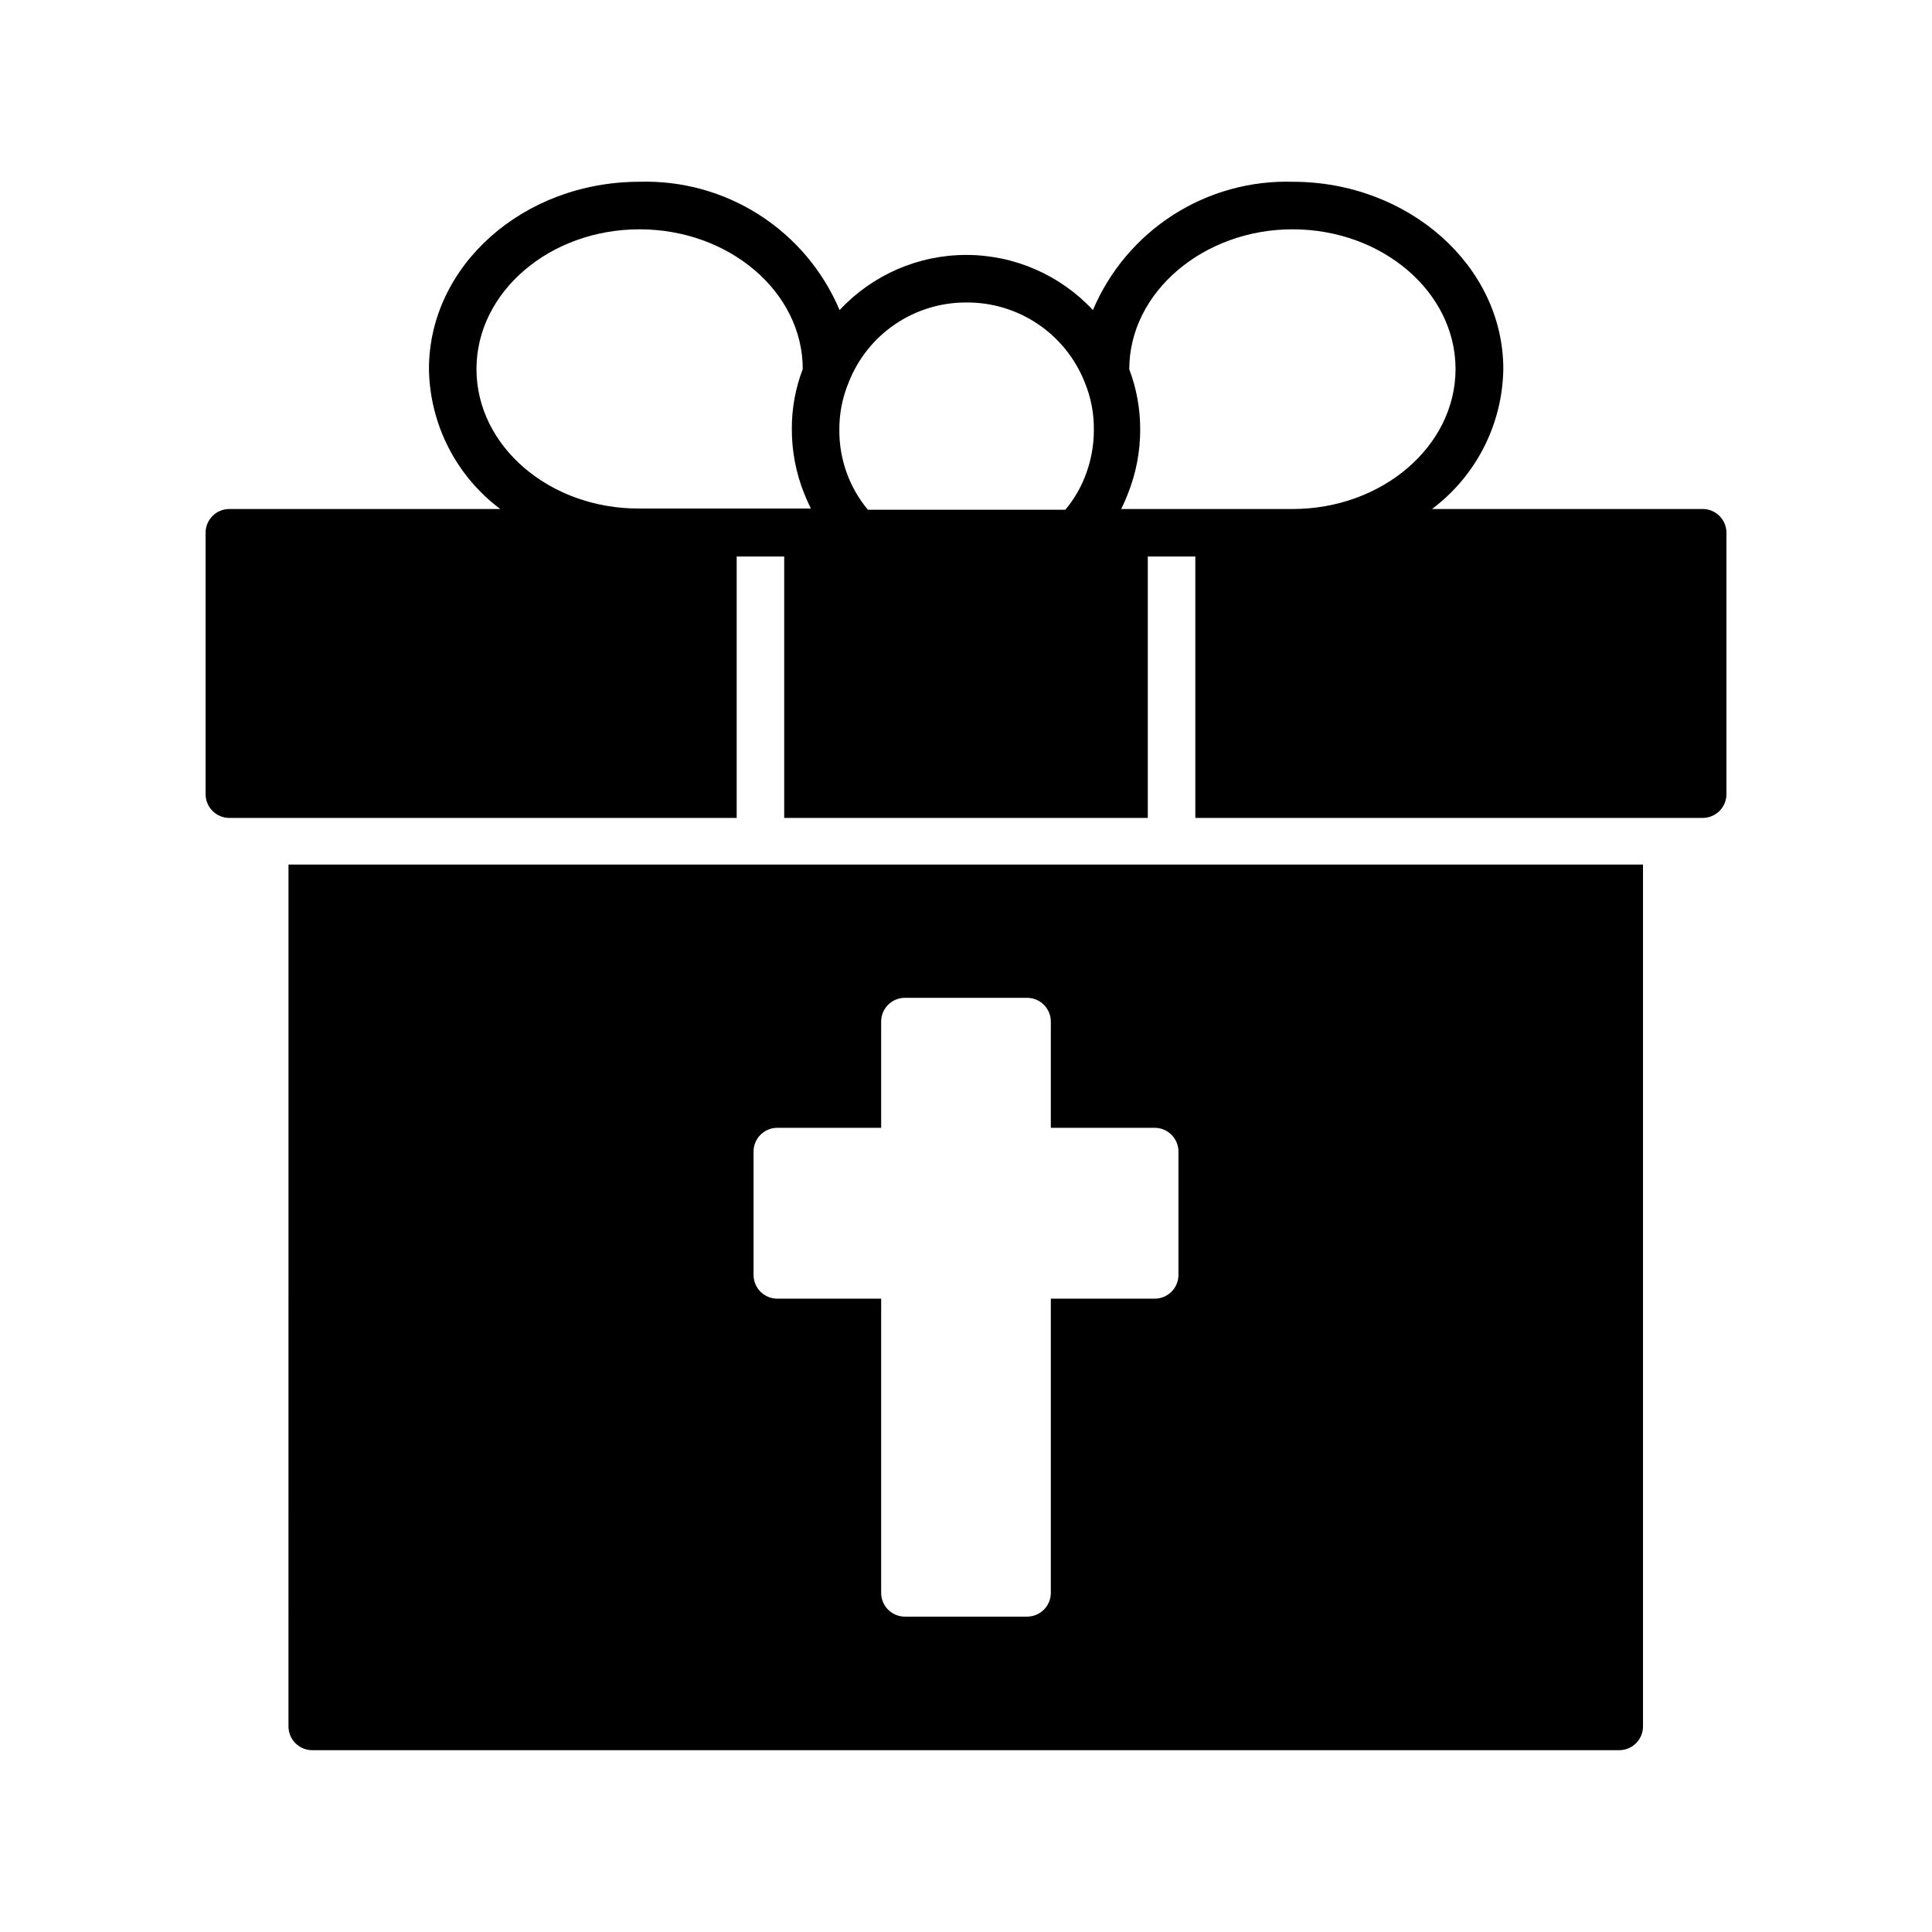 <?xml version="1.0" encoding="UTF-8"?>
<!-- Uploaded to: ICON Repo, www.iconrepo.com, Generator: ICON Repo Mixer Tools -->
<svg fill="#000000" width="800px" height="800px" version="1.1" viewBox="144 144 512 512" xmlns="http://www.w3.org/2000/svg">
 <g>
  <path d="m220.45 601.52c0 1.668 0.664 3.269 1.844 4.453 1.184 1.18 2.785 1.844 4.453 1.844h346.37c1.668 0 3.269-0.664 4.453-1.844 1.18-1.184 1.844-2.785 1.844-4.453v-228.41h-358.96zm123.25-152.34c0-3.481 2.816-6.297 6.297-6.297h27.52v-28.152c0-3.477 2.82-6.297 6.297-6.297h32.371c1.672 0 3.273 0.664 4.453 1.844 1.18 1.18 1.844 2.785 1.844 4.453v28.148h27.52v0.004c1.672 0 3.273 0.66 4.453 1.844 1.184 1.18 1.848 2.781 1.848 4.453v32.684c0 1.672-0.664 3.273-1.848 4.453-1.18 1.18-2.781 1.844-4.453 1.844h-27.52v77.965c0 1.672-0.664 3.273-1.844 4.453-1.18 1.184-2.781 1.844-4.453 1.844h-32.371c-3.477 0-6.297-2.816-6.297-6.297v-77.965h-27.52c-3.481 0-6.297-2.82-6.297-6.297z"/>
  <path d="m595.23 278.89h-71.73c11.699-8.773 18.676-22.469 18.891-37.094 0-27.395-25.191-49.625-55.797-49.625-11.227-0.328-22.289 2.746-31.742 8.812-9.449 6.07-16.848 14.852-21.219 25.195-8.676-9.32-20.836-14.617-33.566-14.617-12.734 0-24.895 5.297-33.566 14.617-4.379-10.355-11.785-19.145-21.25-25.215-9.461-6.066-20.539-9.133-31.777-8.793-30.797 0-55.797 22.23-55.797 49.625 0.215 14.625 7.191 28.32 18.895 37.094h-71.793c-3.481 0-6.297 2.82-6.297 6.297v69.273c0 1.672 0.66 3.273 1.844 4.453 1.18 1.184 2.781 1.848 4.453 1.848h134.45v-69.273h12.594v69.273h96.355v-69.273h12.594v69.273h134.46c1.668 0 3.269-0.664 4.453-1.848 1.18-1.18 1.844-2.781 1.844-4.453v-69.273c0-1.668-0.664-3.269-1.844-4.453-1.184-1.18-2.785-1.844-4.453-1.844zm-108.7-74.121c23.805 0 43.203 16.625 43.203 37.031 0 20.402-19.398 37.094-43.203 37.094l-45.406-0.004c0.633-1.25 1.199-2.531 1.703-3.84 2.215-5.484 3.352-11.344 3.336-17.258 0.012-5.441-0.969-10.84-2.898-15.93 0-20.469 19.715-37.094 43.266-37.094zm-86.527 19.395c6.781-0.07 13.422 1.918 19.047 5.711 5.625 3.789 9.961 9.199 12.441 15.512 1.641 3.996 2.453 8.281 2.391 12.598 0.008 4.316-0.828 8.594-2.457 12.594-1.238 3.086-2.961 5.957-5.098 8.504h-52.336c-4.926-5.922-7.602-13.395-7.555-21.098-0.043-4.324 0.793-8.605 2.453-12.598 2.441-6.262 6.719-11.641 12.27-15.43 5.555-3.785 12.121-5.805 18.844-5.793zm-129.73 17.633c-0.004-20.402 19.395-37.027 43.199-37.027s43.266 16.625 43.266 37.031v-0.004c-1.934 5.066-2.918 10.449-2.898 15.871-0.016 5.867 1.098 11.684 3.277 17.129 0.566 1.387 1.133 2.644 1.762 3.969h-45.406c-23.805 0.125-43.203-16.5-43.203-36.969z"/>
 </g>
</svg>